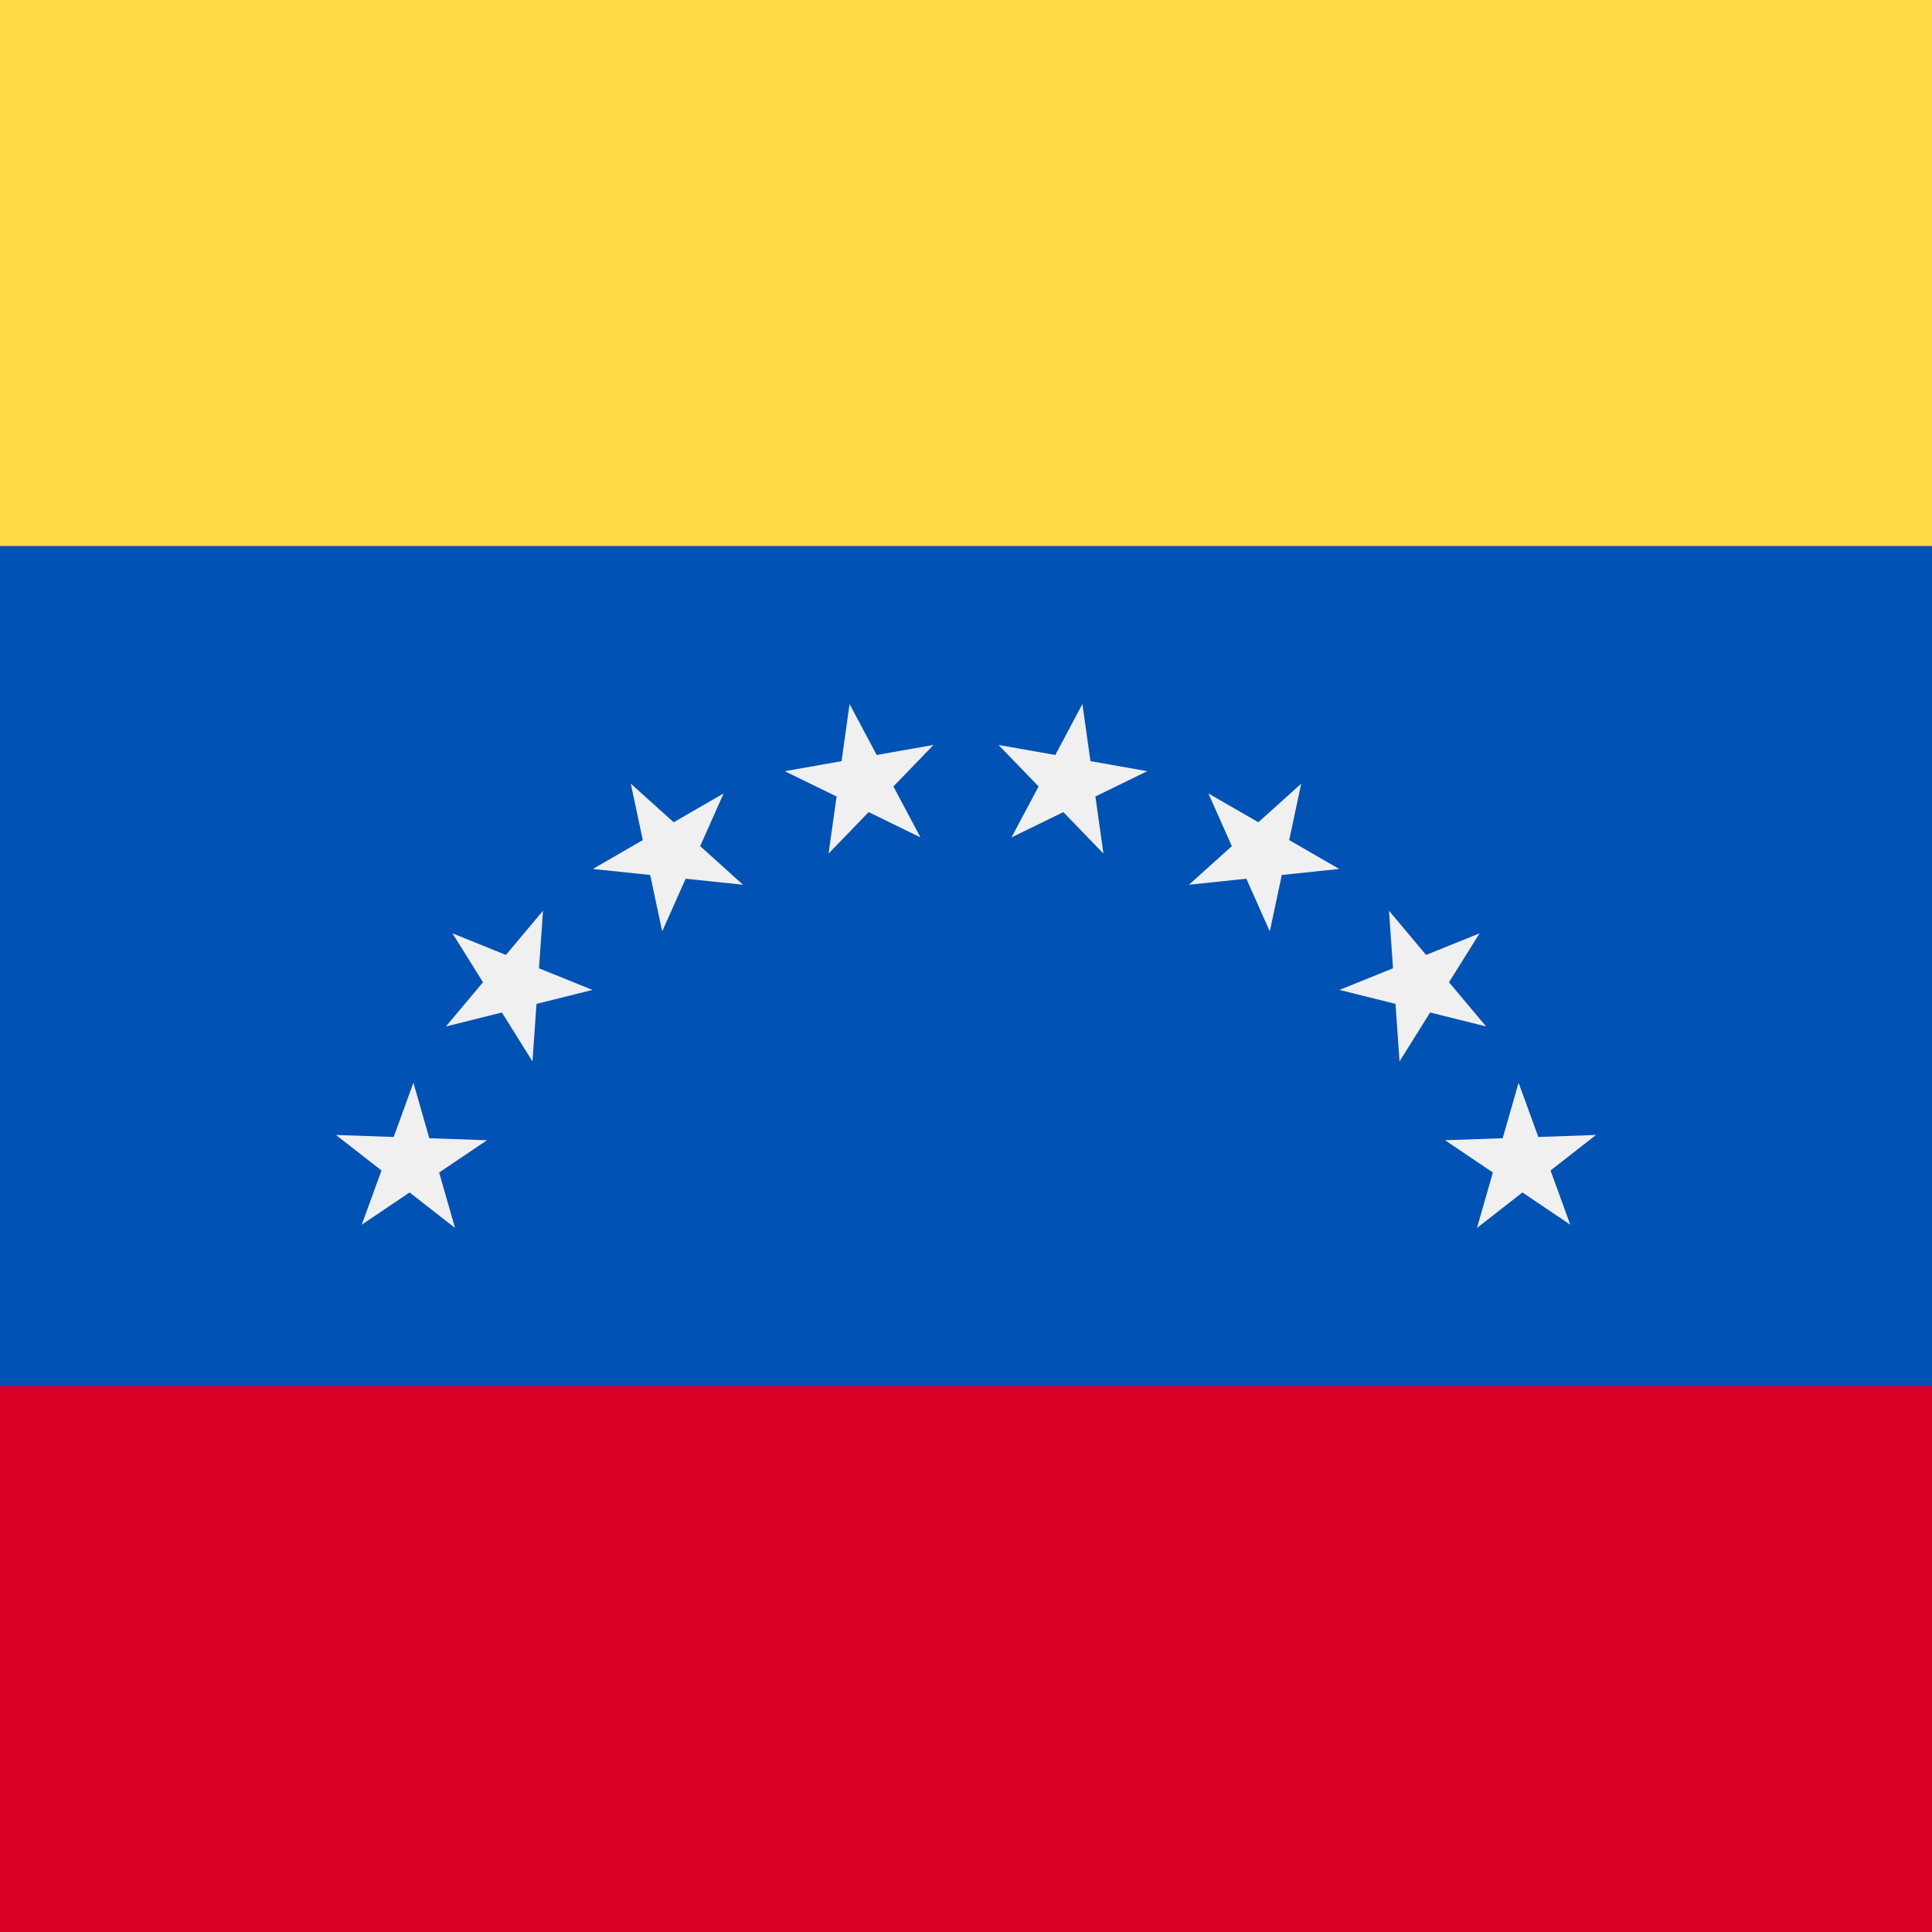 <svg version="1.1" xmlns="http://www.w3.org/2000/svg" viewBox="0 0 512 512">
	<rect style="fill:#D80027;" width="512" height="512"/>
	<rect y="144.685" style="fill:#0052B4;" width="512" height="222.62"/>
	<g>
		<polygon style="fill:#F0F0F0;" points="422.957,300.778 410.908,310.192 416.137,324.558 403.459,316.01 391.411,325.423 
			395.625,310.725 382.949,302.173 398.229,301.641 402.445,286.944 407.676,301.312 	"/>
		<polygon style="fill:#F0F0F0;" points="392.103,247.341 384.002,260.309 393.83,272.019 378.994,268.324 370.891,281.288 
			369.822,266.036 354.986,262.335 369.165,256.608 368.1,241.353 377.928,253.068 	"/>
		<polygon style="fill:#F0F0F0;" points="344.834,207.677 341.656,222.633 354.897,230.279 339.691,231.881 336.512,246.834 
			330.292,232.868 315.086,234.464 326.449,224.231 320.23,210.265 333.472,217.909 	"/>
		<polygon style="fill:#F0F0F0;" points="286.851,186.574 288.981,201.716 304.038,204.37 290.295,211.075 292.423,226.217 
			281.803,215.217 268.058,221.92 275.238,208.419 264.615,197.422 279.674,200.075 	"/>
		<polygon style="fill:#F0F0F0;" points="225.148,186.574 232.328,200.075 247.383,197.418 236.763,208.421 243.94,221.922 
			230.199,215.217 219.576,226.214 221.706,211.075 207.962,204.374 223.021,201.716 	"/>
		<polygon style="fill:#F0F0F0;" points="167.165,207.677 178.53,217.909 191.768,210.265 185.552,224.236 196.913,234.466 
			181.708,232.868 175.486,246.834 172.311,231.878 157.104,230.282 170.346,222.635 	"/>
		<polygon style="fill:#F0F0F0;" points="119.896,247.341 134.076,253.068 143.901,241.357 142.838,256.612 157.013,262.34 
			142.177,266.039 141.109,281.288 133.009,268.324 118.172,272.022 128.001,260.309 	"/>
		<polygon style="fill:#F0F0F0;" points="89.043,300.778 104.328,301.312 109.555,286.945 113.774,301.644 129.053,302.179 
			116.376,310.728 120.59,325.426 108.543,316.012 95.866,324.561 101.096,310.192 	"/>
	</g>
	<rect style="fill:#FFDA44;" width="512" height="144.685"/>
</svg>